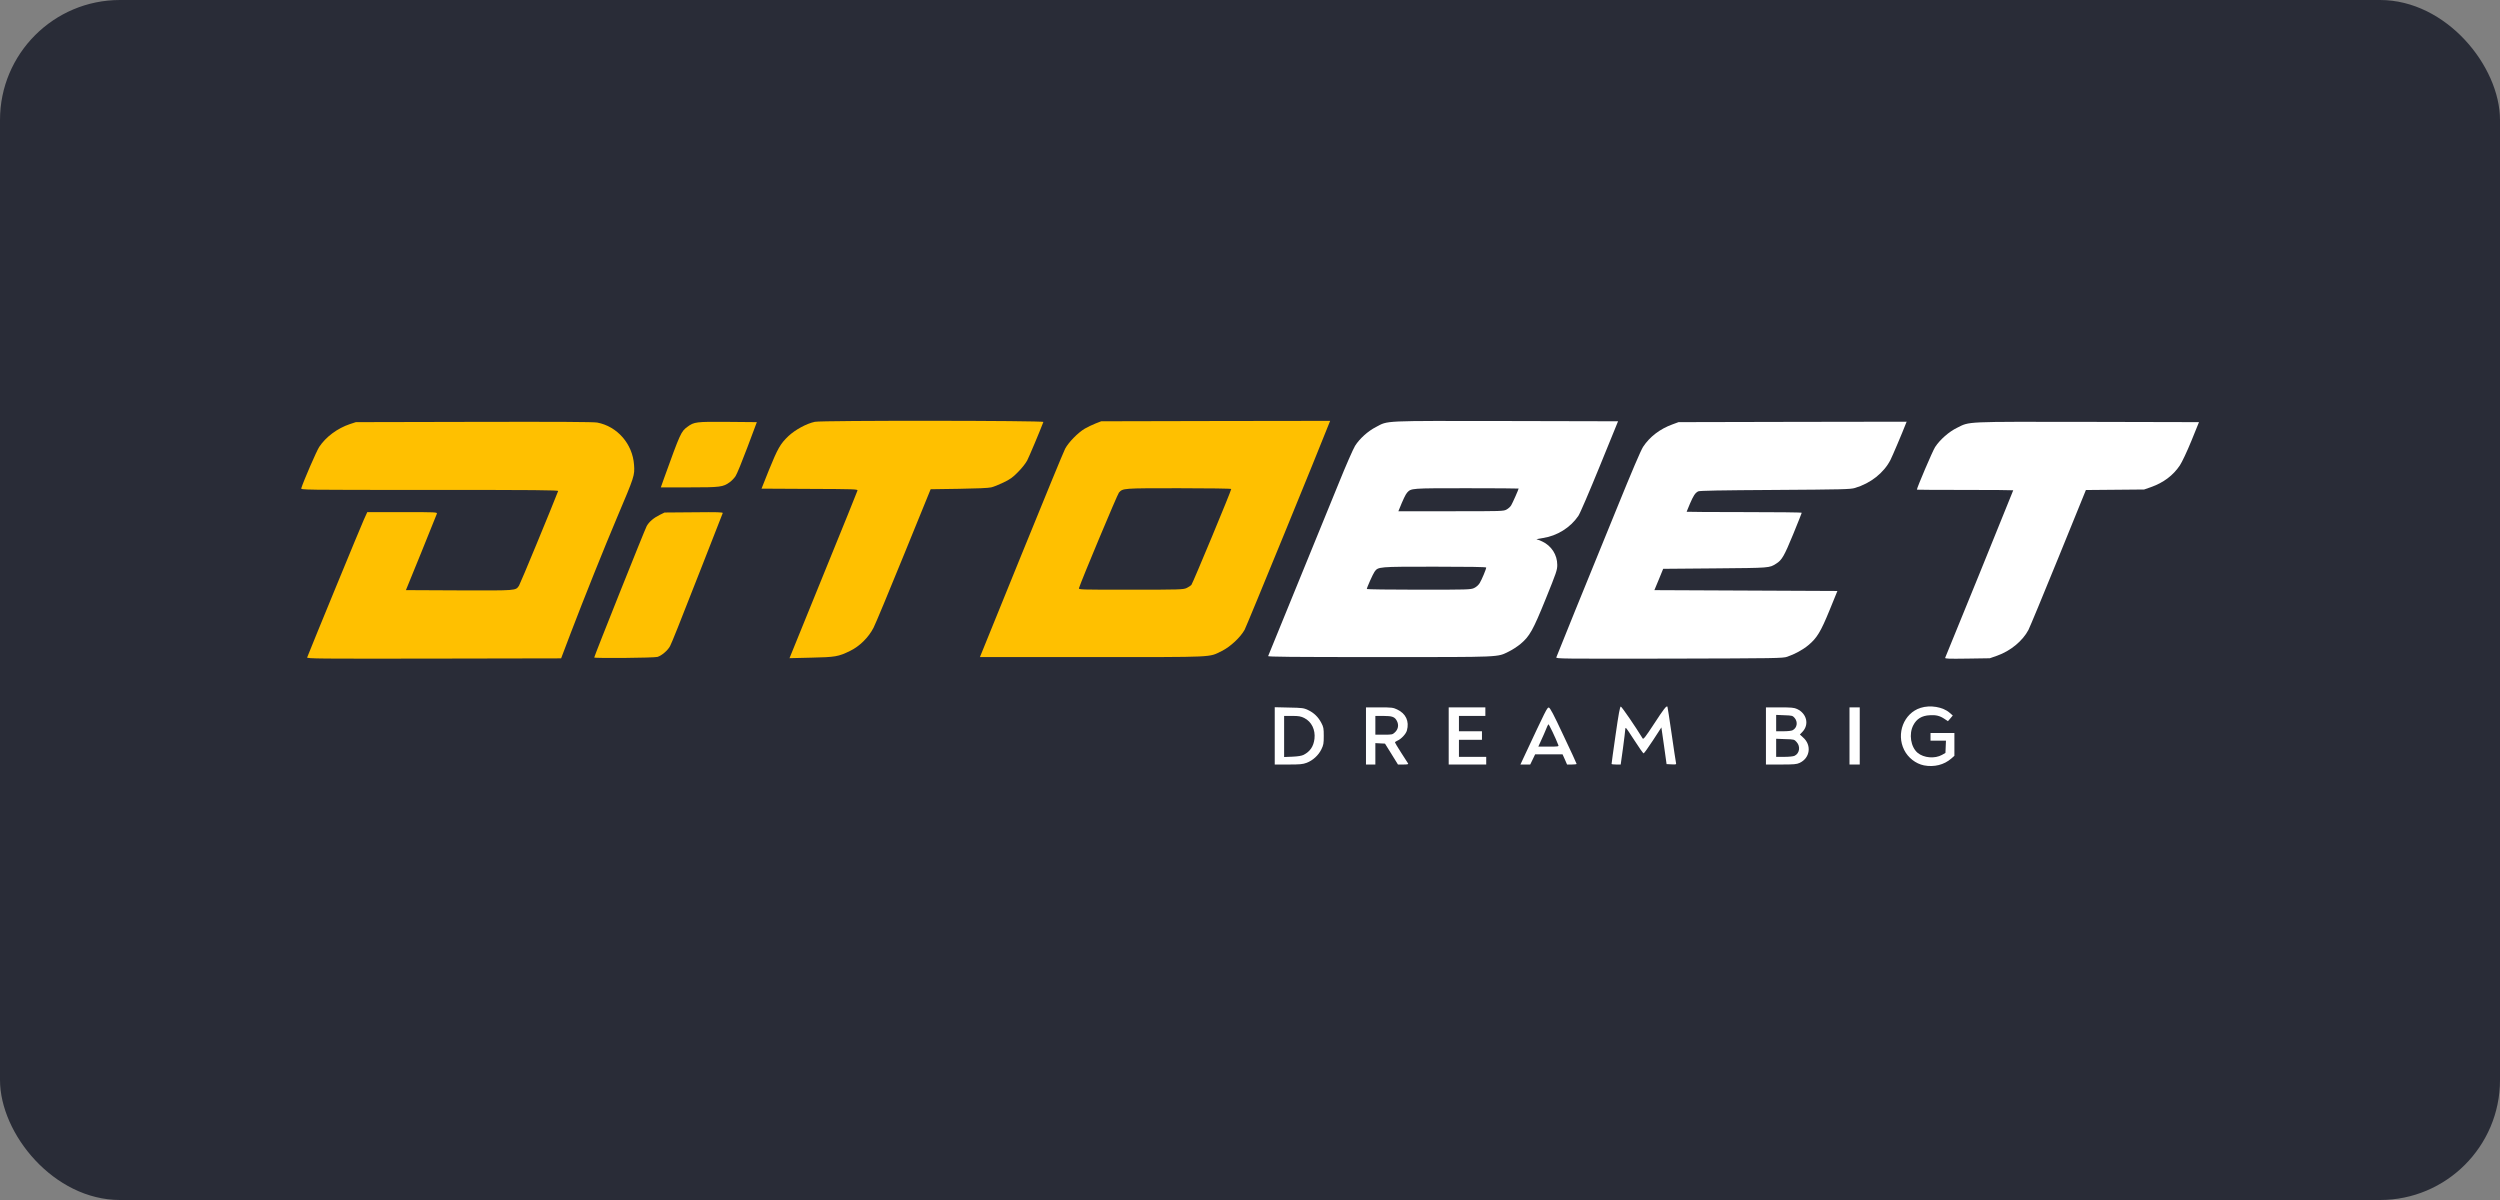<?xml version="1.0" encoding="UTF-8"?>
<svg xmlns="http://www.w3.org/2000/svg" width="125" height="60" viewBox="0 0 125 60" fill="none">
  <rect x="0" y="0" width="125" height="60" fill="#808080" stroke="none"/>
  <rect width="125" height="60" rx="6" fill="#292C37"></rect>
  <g clip-path="url(#clip0_394_1144)">
    <path d="M15.358 32.871C15.546 32.38 18.066 26.253 18.194 25.98L18.364 25.605H20.117C21.805 25.605 21.869 25.609 21.844 25.686C21.831 25.729 21.477 26.607 21.059 27.635L20.296 29.506L22.957 29.519C25.869 29.528 25.771 29.536 25.95 29.285C26.009 29.2 27.6 25.349 27.907 24.552C27.924 24.505 26.764 24.496 21.481 24.496C15.056 24.496 15.039 24.496 15.064 24.411C15.179 24.044 15.836 22.531 15.96 22.347C16.292 21.844 16.872 21.414 17.494 21.205L17.793 21.107L23.698 21.094C27.95 21.085 29.677 21.094 29.86 21.128C30.862 21.316 31.629 22.194 31.702 23.238C31.74 23.776 31.727 23.81 30.84 25.904C30.227 27.353 29.19 29.937 28.542 31.638L28.056 32.918L21.694 32.93C15.921 32.939 15.333 32.935 15.358 32.871Z" fill="#FFC000"></path>
    <path d="M29.711 32.875C29.711 32.811 32.252 26.445 32.337 26.3C32.461 26.083 32.683 25.895 32.994 25.741L33.228 25.626L34.695 25.614C35.889 25.601 36.158 25.609 36.136 25.656C36.124 25.686 35.663 26.863 35.113 28.27C33.885 31.408 33.608 32.095 33.506 32.299C33.399 32.513 33.083 32.785 32.874 32.845C32.712 32.896 29.711 32.922 29.711 32.875Z" fill="#FFC000"></path>
    <path d="M39.586 32.636C39.645 32.487 40.409 30.619 41.274 28.483C42.144 26.351 42.865 24.569 42.873 24.53C42.895 24.458 42.754 24.454 40.486 24.445L38.076 24.432L38.443 23.511C38.887 22.42 39.014 22.194 39.42 21.806C39.761 21.486 40.332 21.175 40.746 21.09C41.095 21.017 52.199 21.026 52.169 21.098C51.968 21.627 51.457 22.834 51.359 23.025C51.278 23.175 51.086 23.418 50.898 23.605C50.634 23.874 50.502 23.968 50.173 24.125C49.952 24.232 49.679 24.343 49.559 24.369C49.427 24.403 48.804 24.428 47.939 24.441L46.532 24.462L45.193 27.75C44.455 29.562 43.777 31.195 43.679 31.383C43.432 31.869 42.984 32.312 42.502 32.547C41.918 32.832 41.765 32.858 40.554 32.883L39.475 32.909L39.586 32.636Z" fill="#FFC000"></path>
    <path d="M51.056 27.78C52.19 24.987 53.179 22.586 53.256 22.437C53.426 22.117 53.9 21.631 54.241 21.431C54.373 21.354 54.616 21.239 54.774 21.175L55.06 21.064L60.782 21.051L66.508 21.043L66.47 21.136C65.945 22.48 62.325 31.323 62.231 31.489C62.018 31.873 61.511 32.342 61.089 32.551C60.424 32.875 60.867 32.854 54.608 32.854H48.996L51.056 27.78ZM59.324 29.404C59.417 29.361 59.528 29.289 59.571 29.242C59.639 29.161 61.562 24.539 61.562 24.45C61.562 24.428 60.462 24.411 58.94 24.411C56.121 24.411 56.151 24.411 55.947 24.629C55.874 24.71 54.075 29.008 53.951 29.4C53.925 29.485 53.947 29.485 56.539 29.485C58.982 29.485 59.166 29.477 59.324 29.404Z" fill="#FFC000"></path>
    <path d="M33.203 23.912C34.017 21.657 34.051 21.576 34.371 21.341C34.708 21.094 34.793 21.081 36.388 21.094L37.842 21.107L37.369 22.369C37.108 23.064 36.844 23.712 36.776 23.81C36.712 23.908 36.58 24.044 36.482 24.113C36.153 24.351 36.021 24.369 34.456 24.369H33.041L33.203 23.912Z" fill="#FFC000"></path>
    <path d="M96.198 38.269C95.784 38.184 95.404 37.889 95.208 37.497C94.799 36.678 95.191 35.664 96.023 35.395C96.509 35.237 97.148 35.344 97.481 35.638L97.639 35.775L97.519 35.919L97.396 36.06L97.238 35.954C96.999 35.791 96.807 35.74 96.483 35.762C96.091 35.783 95.831 35.941 95.665 36.261C95.434 36.7 95.537 37.352 95.882 37.642C96.189 37.898 96.743 37.945 97.101 37.744L97.272 37.646L97.285 37.339L97.298 37.032H96.91H96.526V36.84V36.649H97.123H97.72V37.22V37.791L97.57 37.923C97.204 38.243 96.709 38.367 96.198 38.269Z" fill="white"></path>
    <path d="M63.737 36.794V35.361L64.453 35.378C65.118 35.391 65.182 35.399 65.404 35.502C65.694 35.638 65.915 35.851 66.069 36.15C66.175 36.35 66.188 36.414 66.188 36.798C66.188 37.177 66.175 37.25 66.069 37.467C65.924 37.766 65.638 38.026 65.331 38.141C65.131 38.214 64.999 38.226 64.419 38.226H63.737V36.794ZM65.186 37.74C65.51 37.57 65.677 37.322 65.724 36.938C65.775 36.487 65.579 36.086 65.216 35.902C65.028 35.813 64.943 35.796 64.602 35.796H64.206V36.823V37.851L64.624 37.834C64.909 37.821 65.084 37.791 65.186 37.74Z" fill="white"></path>
    <path d="M68.299 36.798V35.369H68.972C69.587 35.369 69.659 35.378 69.855 35.472C70.294 35.676 70.473 36.064 70.345 36.525C70.299 36.7 70.055 36.956 69.872 37.032C69.804 37.062 69.749 37.1 69.749 37.122C69.749 37.139 69.889 37.373 70.06 37.638C70.235 37.902 70.388 38.145 70.405 38.175C70.426 38.213 70.371 38.226 70.166 38.226H69.898L69.574 37.702L69.25 37.181L69.011 37.169L68.768 37.156V37.693V38.226H68.533H68.299V36.798ZM69.744 36.619C69.91 36.465 69.949 36.252 69.847 36.052C69.74 35.843 69.616 35.796 69.164 35.796H68.768V36.265V36.734H69.194C69.599 36.734 69.625 36.73 69.744 36.619Z" fill="white"></path>
    <path d="M72.435 36.798V35.369H73.352H74.268V35.583V35.796H73.607H72.947V36.179V36.563H73.522H74.098V36.776V36.99H73.522H72.947V37.416V37.843H73.629H74.311V38.034V38.226H73.373H72.435V36.798Z" fill="white"></path>
    <path d="M76.204 37.834C77.3 35.489 77.36 35.365 77.441 35.378C77.505 35.386 77.684 35.728 78.174 36.776C78.537 37.54 78.831 38.175 78.831 38.196C78.831 38.213 78.724 38.226 78.592 38.226H78.353L78.242 37.97L78.127 37.715H77.441H76.758L76.635 37.97L76.511 38.226H76.264H76.021L76.204 37.834ZM77.918 37.258C77.786 36.909 77.441 36.188 77.419 36.214C77.402 36.231 77.347 36.342 77.304 36.457C77.257 36.576 77.151 36.819 77.065 37.002L76.916 37.331H77.428C77.901 37.331 77.944 37.327 77.918 37.258Z" fill="white"></path>
    <path d="M80.579 38.196C80.575 38.175 80.668 37.523 80.779 36.747C80.929 35.698 80.997 35.327 81.04 35.327C81.082 35.327 81.786 36.35 82.135 36.926C82.169 36.981 82.28 36.84 82.711 36.18C83.193 35.442 83.316 35.28 83.372 35.331C83.38 35.344 83.474 35.954 83.581 36.691C83.687 37.429 83.785 38.077 83.798 38.132C83.82 38.226 83.815 38.23 83.576 38.218L83.329 38.205L83.201 37.288L83.069 36.371L82.647 37.02C82.412 37.378 82.204 37.672 82.178 37.668C82.157 37.668 81.952 37.382 81.73 37.032C81.508 36.683 81.312 36.397 81.295 36.397C81.274 36.393 81.261 36.435 81.261 36.487C81.261 36.538 81.21 36.951 81.15 37.403L81.035 38.226H80.809C80.681 38.226 80.579 38.214 80.579 38.196Z" fill="white"></path>
    <path d="M88.297 36.798V35.369H88.992C89.572 35.369 89.708 35.382 89.853 35.45C90.339 35.676 90.471 36.226 90.122 36.593L89.994 36.725L90.151 36.87C90.595 37.254 90.505 37.902 89.981 38.145C89.836 38.213 89.699 38.226 89.056 38.226H88.297V36.798ZM89.725 37.791C89.977 37.676 90.032 37.327 89.836 37.109C89.712 36.968 89.708 36.968 89.26 36.956L88.808 36.938V37.391V37.843H89.213C89.435 37.843 89.665 37.821 89.725 37.791ZM89.631 36.512C89.857 36.393 89.904 36.099 89.729 35.894C89.631 35.783 89.606 35.775 89.218 35.762L88.808 35.745V36.154V36.563H89.175C89.375 36.563 89.58 36.542 89.631 36.512Z" fill="white"></path>
    <path d="M92.475 36.798V35.369H92.731H92.987V36.798V38.226H92.731H92.475V36.798Z" fill="white"></path>
    <path d="M77.816 32.867C77.829 32.824 78.251 31.775 78.758 30.53C79.266 29.289 80.195 26.999 80.831 25.443C81.602 23.546 82.037 22.526 82.156 22.339C82.485 21.84 82.996 21.448 83.615 21.222L83.926 21.107L89.627 21.094L95.332 21.085L95.294 21.179C95.106 21.665 94.624 22.795 94.526 22.991C94.194 23.644 93.528 24.168 92.748 24.398C92.522 24.467 92.143 24.475 88.744 24.497C86.02 24.514 84.971 24.531 84.907 24.569C84.753 24.654 84.677 24.774 84.502 25.174C84.408 25.392 84.331 25.575 84.331 25.588C84.331 25.596 85.627 25.605 87.209 25.605C88.791 25.605 90.087 25.618 90.087 25.639C90.087 25.656 89.891 26.142 89.653 26.727C89.209 27.805 89.094 28.006 88.812 28.18C88.463 28.402 88.531 28.394 85.76 28.419L83.159 28.441L82.941 28.974L82.719 29.507L87.294 29.528L91.87 29.549L91.477 30.513C91.038 31.587 90.846 31.903 90.42 32.257C90.147 32.487 89.738 32.709 89.362 32.837C89.141 32.913 88.851 32.918 83.461 32.931C78.055 32.939 77.799 32.939 77.816 32.867Z" fill="white"></path>
    <path d="M97.259 32.888C97.272 32.858 98.044 30.965 98.974 28.684C99.903 26.402 100.662 24.526 100.662 24.514C100.662 24.505 99.579 24.496 98.253 24.496C96.927 24.496 95.844 24.492 95.844 24.484C95.844 24.39 96.641 22.522 96.756 22.352C97.004 21.976 97.451 21.584 97.856 21.388C98.5 21.068 98.168 21.085 104.389 21.094L109.949 21.107L109.569 22.045C109.343 22.595 109.105 23.098 108.994 23.268C108.657 23.772 108.175 24.134 107.548 24.356L107.207 24.475L105.753 24.488L104.295 24.501L102.922 27.878C102.167 29.737 101.489 31.366 101.421 31.498C101.127 32.052 100.526 32.547 99.856 32.785L99.489 32.913L98.364 32.93C97.43 32.943 97.242 32.939 97.259 32.888Z" fill="white"></path>
    <path d="M63.408 32.803C63.417 32.773 64.069 31.174 64.858 29.251C65.642 27.328 66.581 25.034 66.939 24.155C67.293 23.277 67.663 22.437 67.753 22.292C67.983 21.93 68.388 21.563 68.798 21.35C69.429 21.021 69.032 21.043 75.3 21.051L80.903 21.064L79.982 23.324C79.453 24.62 79.001 25.677 78.916 25.797C78.519 26.381 77.854 26.795 77.147 26.901C76.938 26.935 76.793 26.965 76.827 26.965C76.861 26.97 76.989 27.016 77.108 27.072C77.573 27.289 77.863 27.741 77.863 28.244C77.863 28.505 77.82 28.624 77.291 29.933C76.648 31.519 76.481 31.818 76.021 32.201C75.867 32.329 75.603 32.5 75.441 32.577C74.844 32.867 75.177 32.854 68.985 32.854C64.525 32.854 63.391 32.841 63.408 32.803ZM73.701 29.404C73.812 29.353 73.919 29.259 73.983 29.157C74.085 28.995 74.311 28.453 74.311 28.377C74.311 28.347 73.403 28.334 71.731 28.334C68.9 28.334 68.909 28.334 68.725 28.59C68.644 28.705 68.341 29.383 68.341 29.451C68.341 29.468 69.506 29.485 70.934 29.485C73.386 29.485 73.531 29.481 73.701 29.404ZM75.334 25.473C75.42 25.426 75.522 25.332 75.56 25.264C75.629 25.153 75.931 24.467 75.931 24.428C75.931 24.42 74.759 24.411 73.33 24.411C70.533 24.411 70.563 24.411 70.358 24.629C70.277 24.718 70.149 24.991 69.957 25.469L69.919 25.562H72.546C75.134 25.562 75.177 25.562 75.334 25.473Z" fill="white"></path>
  </g>
  <defs>
    <clipPath id="clip0_394_1144">
      <rect width="95" height="17.354" fill="white" transform="translate(15 21)"></rect>
    </clipPath>
  </defs>
</svg>
